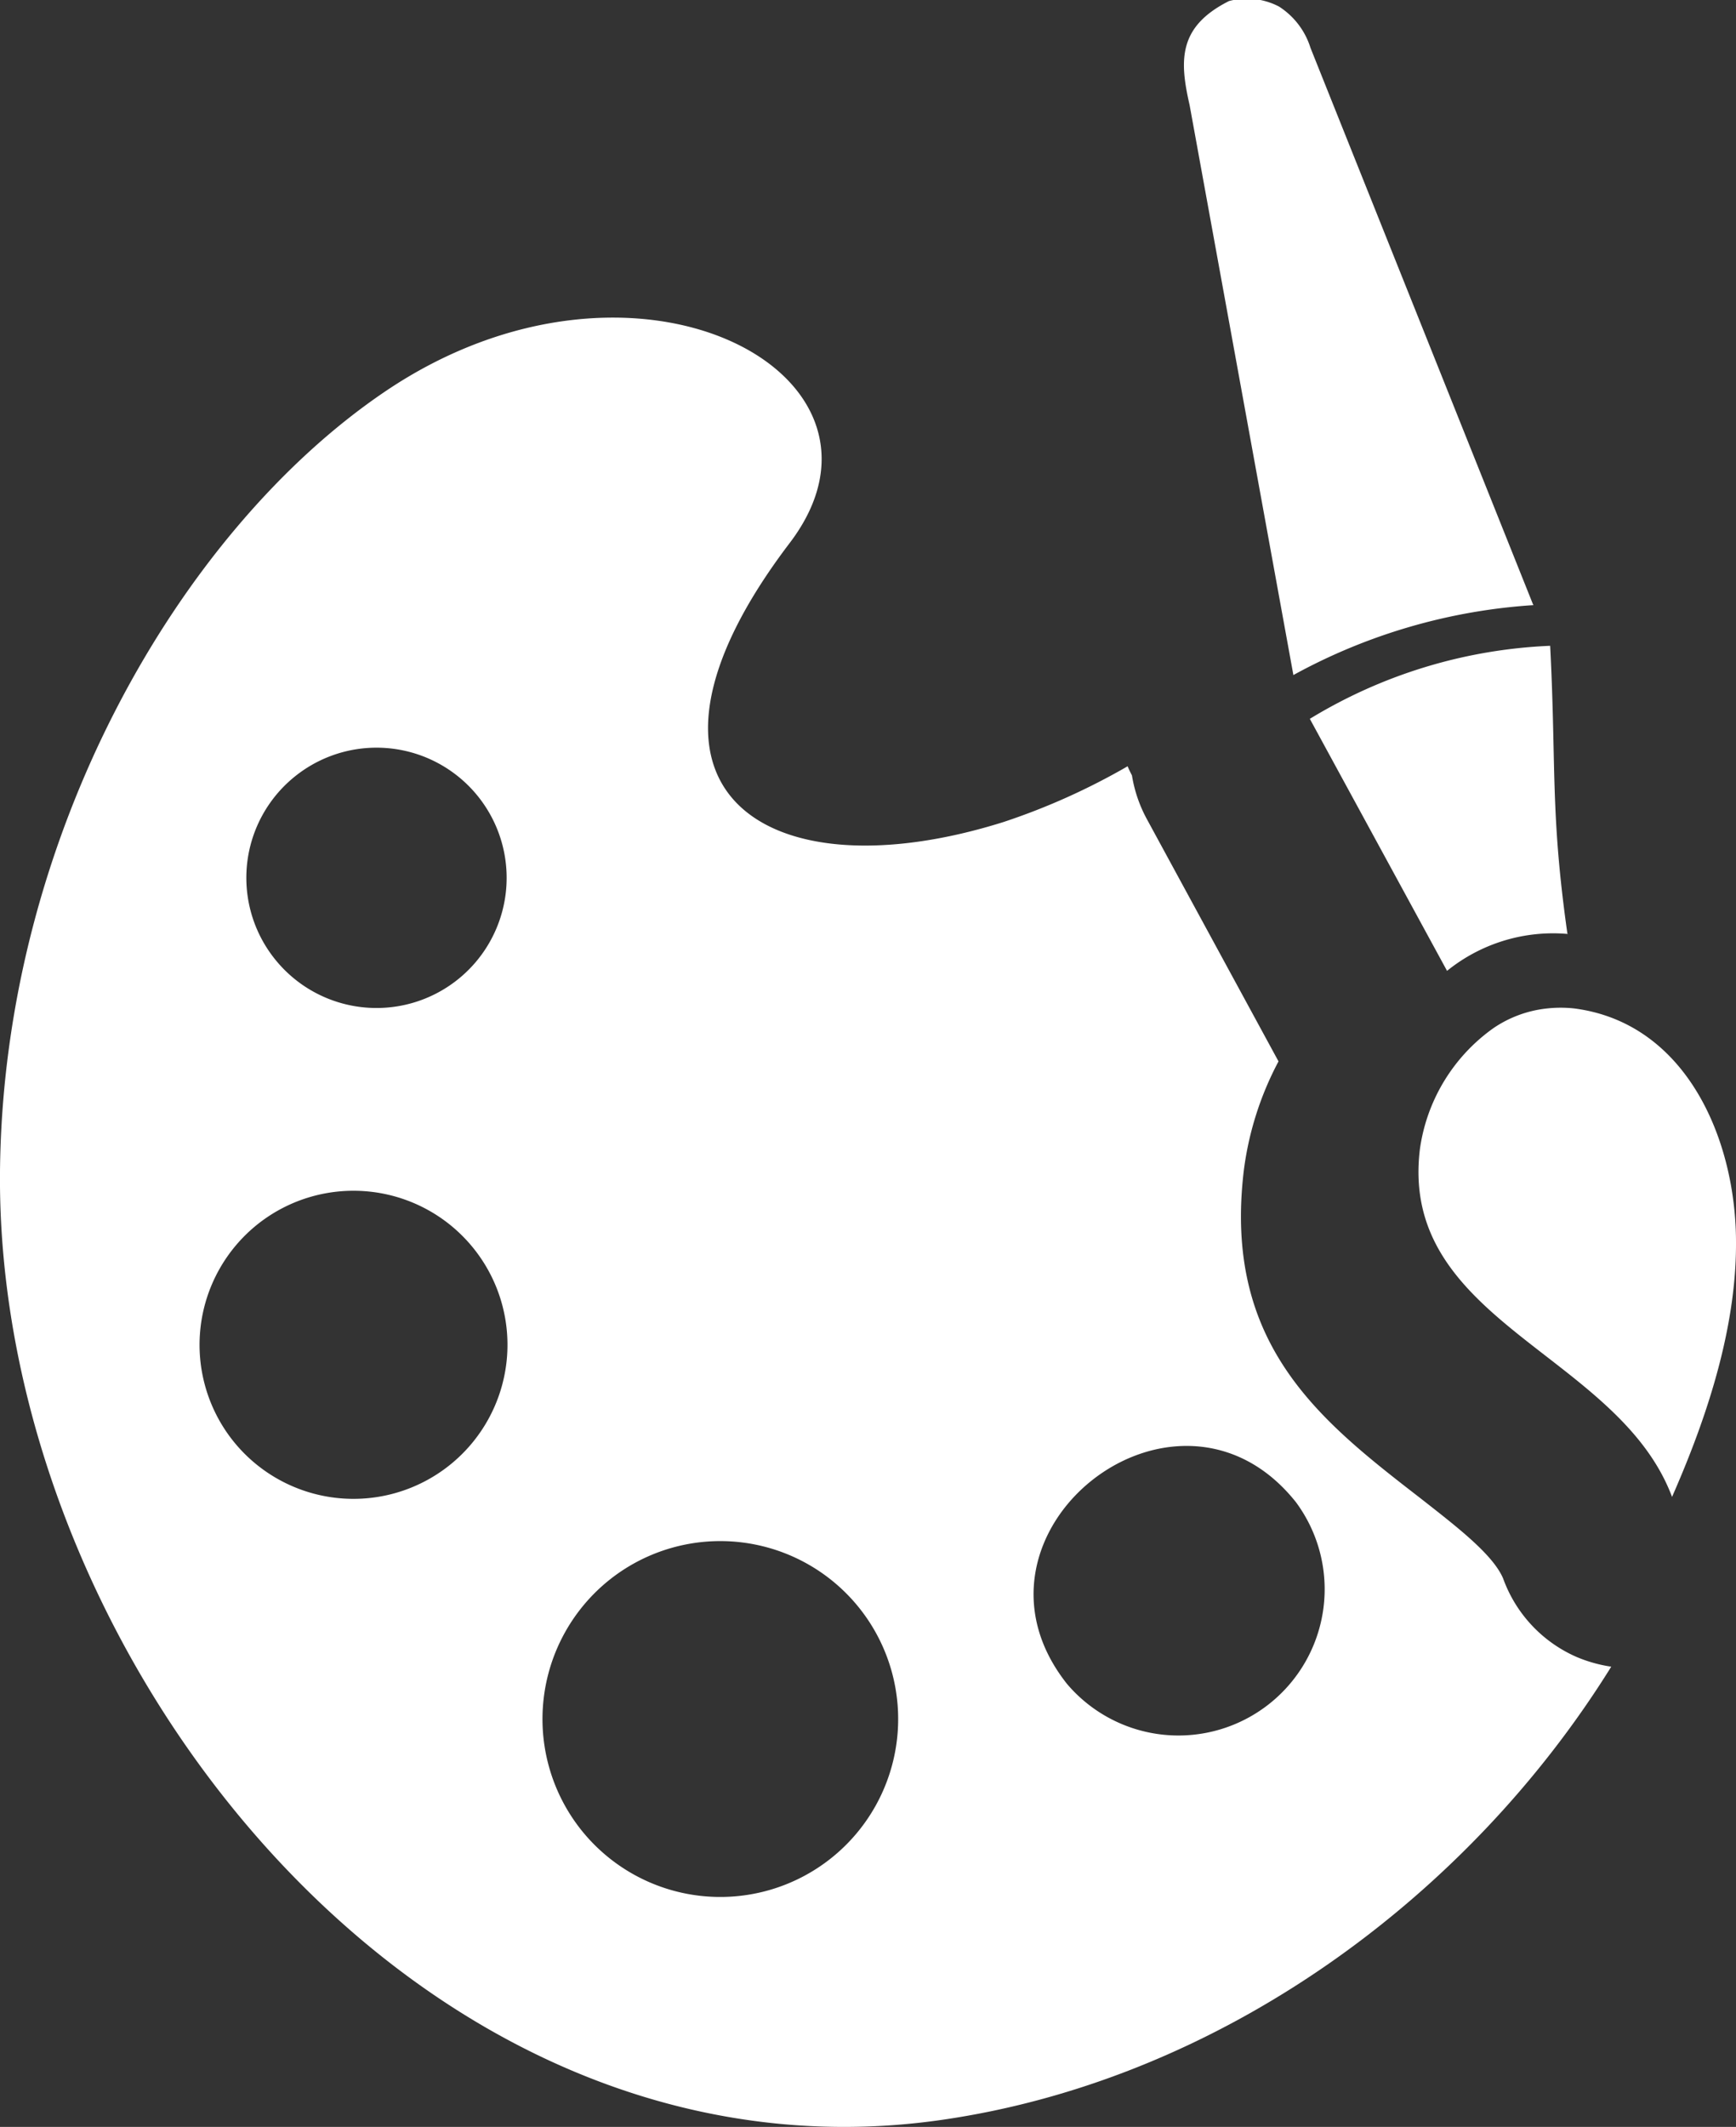 <svg id="Layer_1" data-name="Layer 1" xmlns="http://www.w3.org/2000/svg" viewBox="0 0 100.33 122.88"><rect x="0" y="0" width="100.33" height="122.88" fill="#333333" stroke="none"/><defs><style>.cls-1{fill:#fff;fill-rule:evenodd;}</style></defs><path class="cls-1" d="M54.45,122.47c16.11-2.33,30.4-12.87,38.67-26.18a8.23,8.23,0,0,1-2-.56,7.86,7.86,0,0,1-4.25-4.54c-.6-1.4-2.7-3-4.75-4.61-5.82-4.5-11.46-8.88-10.23-19a18.34,18.34,0,0,1,2-6.26l-7.61-14a7.93,7.93,0,0,1-.86-2.52c-.09-.18-.18-.35-.25-.53a38.56,38.56,0,0,1-7.17,3.22c-13.8,4.34-23.2-1.87-12.36-16.12,7.41-9.74-8.94-18.56-23.43-8.72C10.41,30.66.18,48.29,0,67.68c-.25,28.06,24.34,59.14,54.45,54.79Zm42.18-36c-3.12-8.28-15.78-10.09-14.57-20.07a10.32,10.32,0,0,1,4.25-7,6.75,6.75,0,0,1,3.12-1.14,7.25,7.25,0,0,1,1.54,0c6.55.84,9.4,7.69,9.36,13.63,0,5.48-2.12,11-3.7,14.6Zm-8-51.51A33.27,33.27,0,0,0,74.75,39l-6-32.94c-.6-2.61-.64-4.53,2.28-6a4,4,0,0,1,2.89.32,4.38,4.38,0,0,1,1.82,2.39L88.6,34.92Zm2,19a9.75,9.75,0,0,0-7,2.13L75.7,41.53a29,29,0,0,1,13.89-4.22c.36,7,0,9.6,1,16.66ZM15.87,55.39a7.52,7.52,0,1,0,1.21-10.56,7.51,7.51,0,0,0-1.21,10.56Zm45.8,41.9A8.45,8.45,0,0,0,74.9,86.79c-6.9-8.68-20.13,1.8-13.23,10.5Zm-28.09,8.42a10.28,10.28,0,1,0,1.66-14.45,10.29,10.29,0,0,0-1.66,14.45ZM13.46,83.23A8.9,8.9,0,1,0,14.9,70.72a8.91,8.91,0,0,0-1.44,12.51Z" transform="translate(0 0)"/></svg>